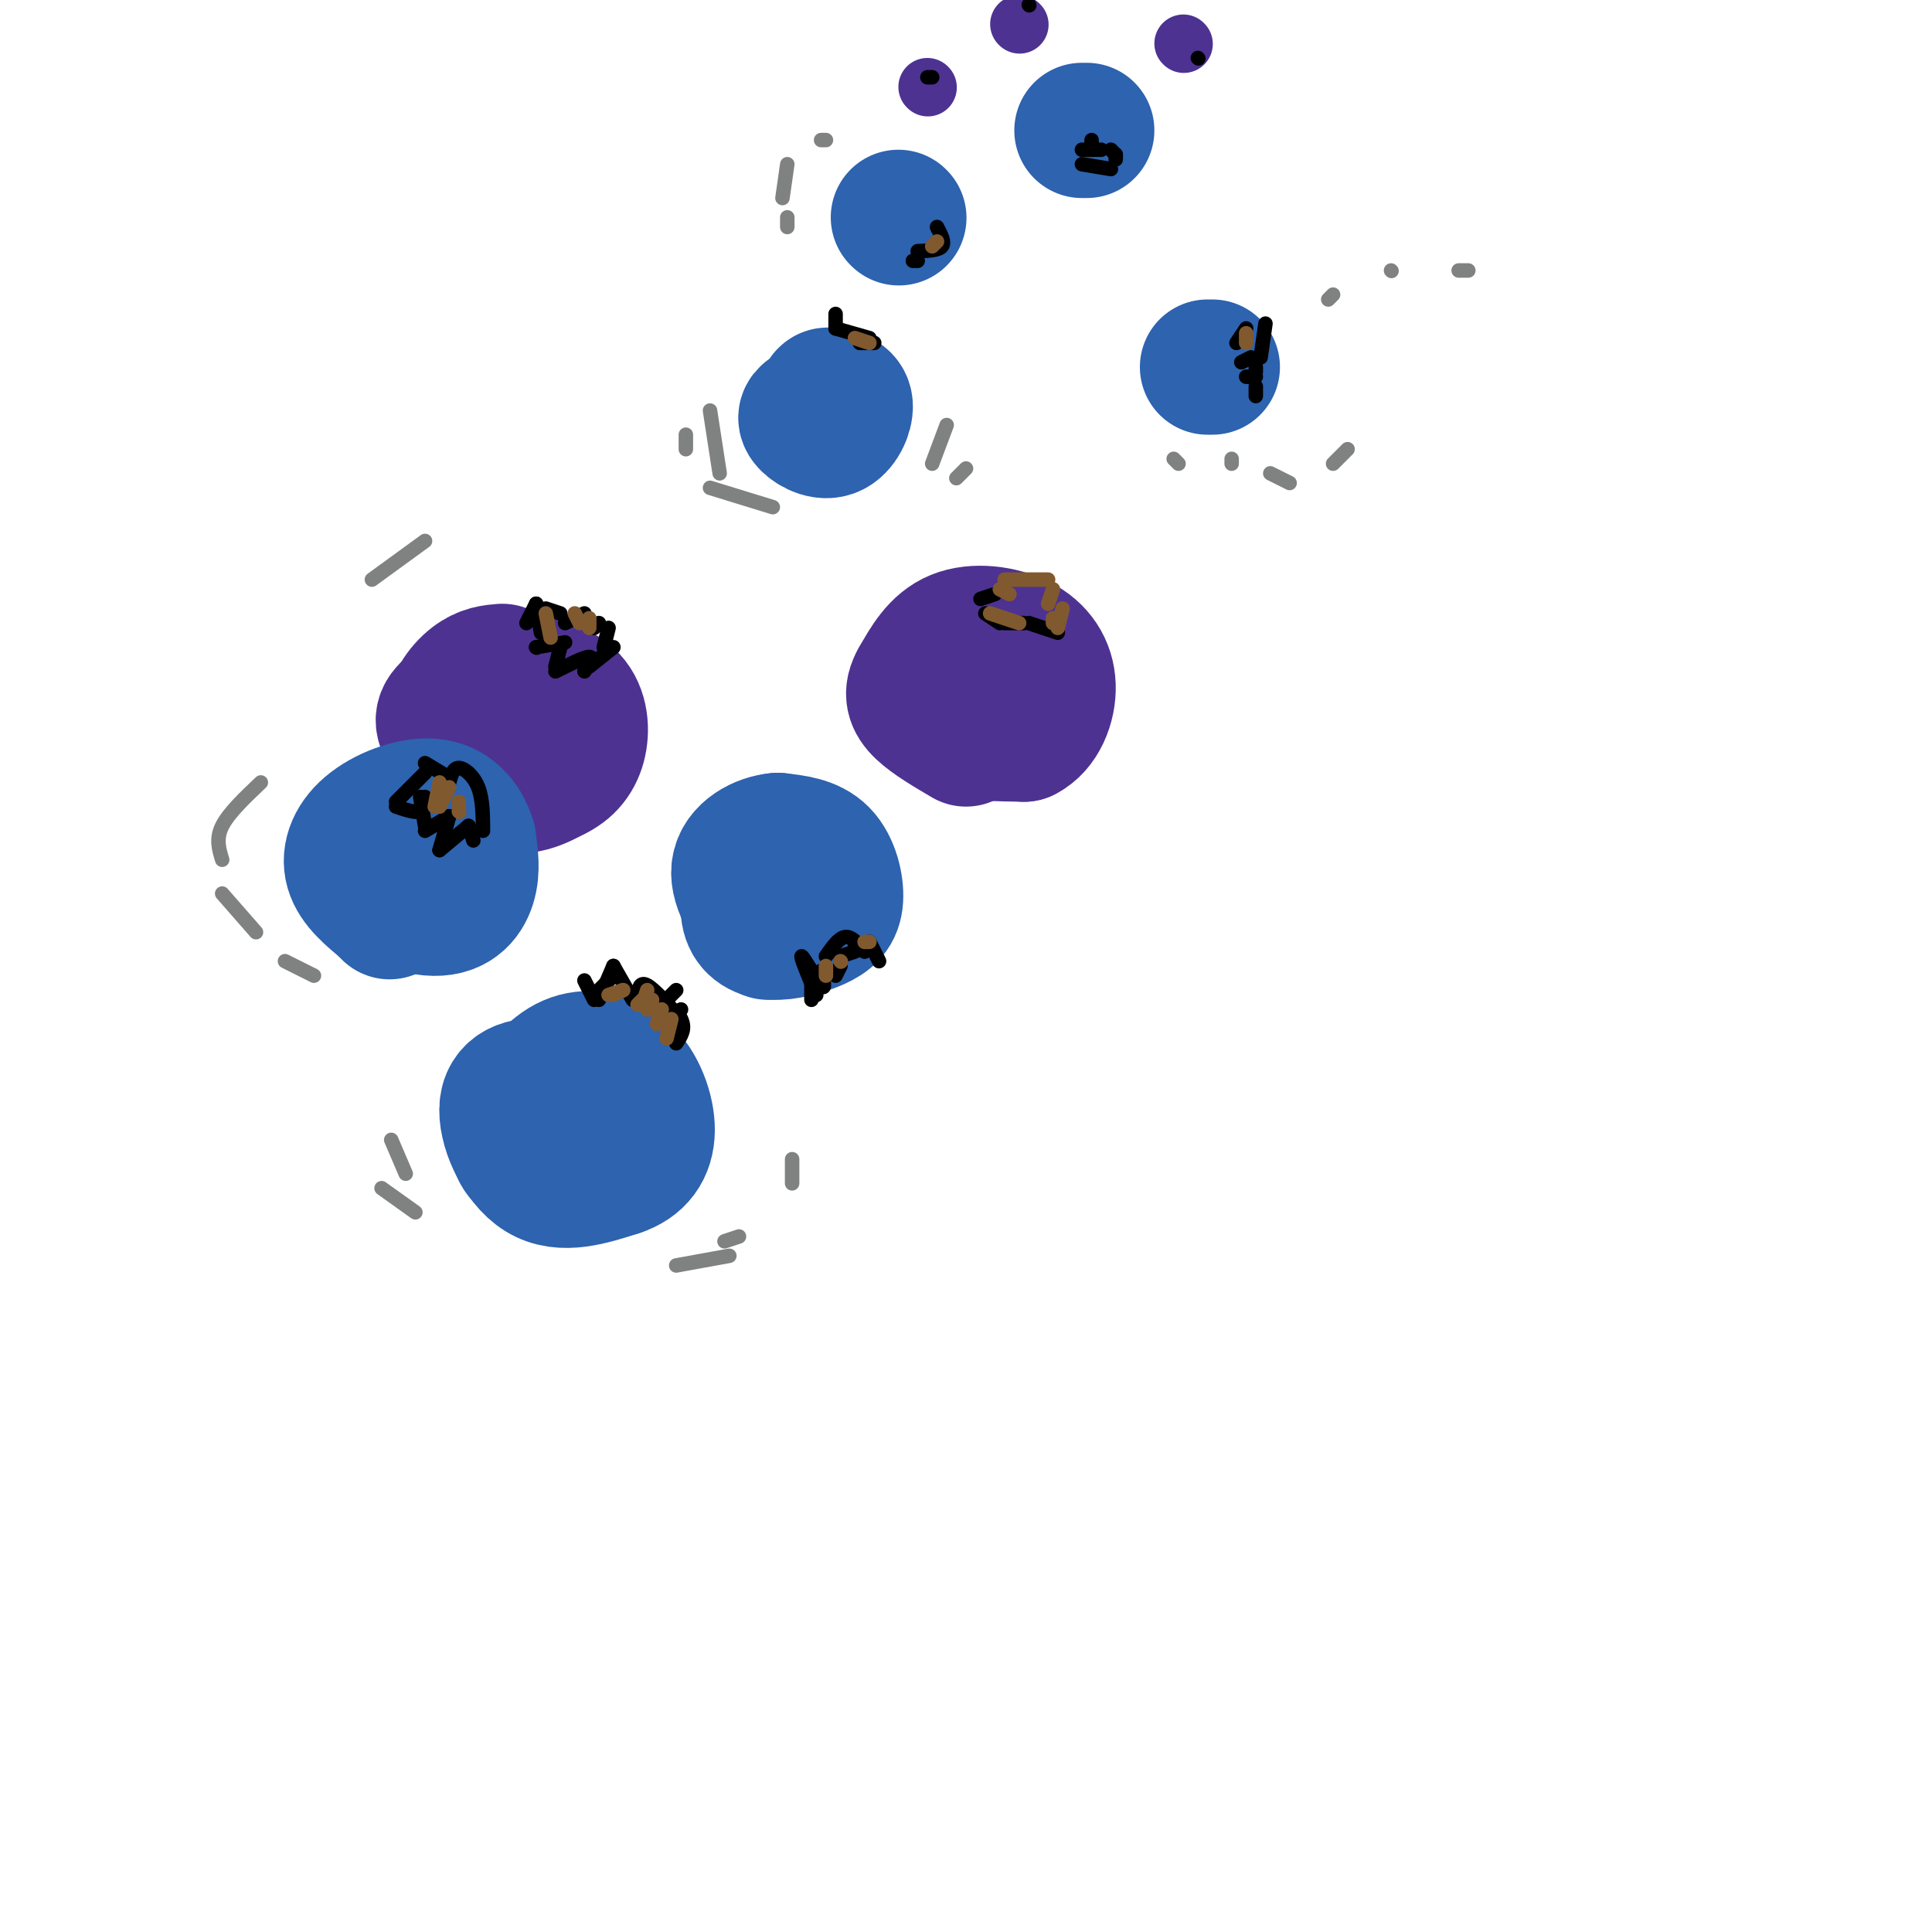 <svg viewBox='0 0 400 400' version='1.1' xmlns='http://www.w3.org/2000/svg' xmlns:xlink='http://www.w3.org/1999/xlink'><g fill='none' stroke='rgb(77,50,146)' stroke-width='28' stroke-linecap='round' stroke-linejoin='round'><path d='M104,139c-1.911,0.156 -3.822,0.311 -6,2c-2.178,1.689 -4.622,4.911 -4,8c0.622,3.089 4.311,6.044 8,9'/><path d='M102,158c3.049,1.545 6.673,0.909 9,0c2.327,-0.909 3.357,-2.091 4,-5c0.643,-2.909 0.898,-7.545 -1,-10c-1.898,-2.455 -5.949,-2.727 -10,-3'/><path d='M104,140c-3.611,0.697 -7.638,3.939 -10,6c-2.362,2.061 -3.059,2.939 -1,6c2.059,3.061 6.874,8.303 11,10c4.126,1.697 7.563,-0.152 11,-2'/><path d='M115,160c2.857,-1.393 4.500,-3.875 5,-7c0.500,-3.125 -0.143,-6.893 -3,-9c-2.857,-2.107 -7.929,-2.554 -13,-3'/><path d='M104,141c-3.667,0.500 -6.333,3.250 -9,6'/><path d='M212,135c-3.000,-1.494 -6.000,-2.988 -9,-1c-3.000,1.988 -6.000,7.458 -7,11c-1.000,3.542 0.000,5.155 3,6c3.000,0.845 8.000,0.923 13,1'/><path d='M212,152c3.325,-1.609 5.139,-6.132 5,-10c-0.139,-3.868 -2.230,-7.080 -6,-9c-3.770,-1.920 -9.220,-2.549 -13,-1c-3.780,1.549 -5.890,5.274 -8,9'/><path d='M190,141c-1.422,2.467 -0.978,4.133 1,6c1.978,1.867 5.489,3.933 9,6'/></g>
<g fill='none' stroke='rgb(45,99,175)' stroke-width='28' stroke-linecap='round' stroke-linejoin='round'><path d='M81,173c-1.496,-0.132 -2.992,-0.265 -5,1c-2.008,1.265 -4.528,3.927 -2,7c2.528,3.073 10.104,6.558 15,7c4.896,0.442 7.113,-2.159 8,-5c0.887,-2.841 0.443,-5.920 0,-9'/><path d='M97,174c-0.884,-3.102 -3.093,-6.357 -7,-7c-3.907,-0.643 -9.514,1.327 -13,4c-3.486,2.673 -4.853,6.049 -4,9c0.853,2.951 3.927,5.475 7,8'/><path d='M80,188c1.167,1.333 0.583,0.667 0,0'/><path d='M162,178c-1.799,0.494 -3.598,0.987 -5,3c-1.402,2.013 -2.408,5.545 -2,8c0.408,2.455 2.231,3.832 5,4c2.769,0.168 6.484,-0.872 9,-2c2.516,-1.128 3.831,-2.342 4,-5c0.169,-2.658 -0.809,-6.759 -3,-9c-2.191,-2.241 -5.596,-2.620 -9,-3'/><path d='M161,174c-3.444,0.289 -7.556,2.511 -8,6c-0.444,3.489 2.778,8.244 6,13'/><path d='M107,231c-0.211,3.129 -0.421,6.258 1,8c1.421,1.742 4.474,2.096 7,2c2.526,-0.096 4.526,-0.641 6,-3c1.474,-2.359 2.421,-6.531 1,-9c-1.421,-2.469 -5.211,-3.234 -9,-4'/><path d='M113,225c-3.429,-0.560 -7.500,0.042 -8,4c-0.500,3.958 2.571,11.274 7,14c4.429,2.726 10.214,0.863 16,-1'/><path d='M128,242c3.990,-1.300 5.967,-4.049 6,-8c0.033,-3.951 -1.876,-9.102 -5,-12c-3.124,-2.898 -7.464,-3.542 -11,-2c-3.536,1.542 -6.268,5.271 -9,9'/><path d='M169,85c-1.304,0.482 -2.607,0.964 -2,2c0.607,1.036 3.125,2.625 5,2c1.875,-0.625 3.107,-3.464 3,-5c-0.107,-1.536 -1.554,-1.768 -3,-2'/><path d='M172,82c-0.667,-0.333 -0.833,-0.167 -1,0'/><path d='M250,76c0.000,0.000 1.000,0.000 1,0'/><path d='M186,45c0.000,0.000 0.100,0.100 0.1,0.1'/><path d='M225,27c0.000,0.000 -1.000,0.000 -1,0'/></g>
<g fill='none' stroke='rgb(77,50,146)' stroke-width='12' stroke-linecap='round' stroke-linejoin='round'><path d='M192,18c0.000,0.000 0.100,0.100 0.1,0.1'/><path d='M211,5c0.000,0.000 0.100,0.100 0.1,0.1'/><path d='M245,9c0.000,0.000 0.100,0.100 0.1,0.1'/></g>
<g fill='none' stroke='rgb(0,0,0)' stroke-width='3' stroke-linecap='round' stroke-linejoin='round'><path d='M88,165c0.000,1.333 0.000,2.667 -1,3c-1.000,0.333 -3.000,-0.333 -5,-1'/><path d='M87,165c0.000,0.000 1.000,6.000 1,6'/><path d='M88,172c0.000,0.000 5.000,-3.000 5,-3'/><path d='M93,169c0.000,0.000 -2.000,7.000 -2,7'/><path d='M91,176c0.000,0.000 6.000,-5.000 6,-5'/><path d='M97,171c0.000,0.000 1.000,3.000 1,3'/><path d='M100,172c-0.022,-3.289 -0.044,-6.578 -1,-9c-0.956,-2.422 -2.844,-3.978 -4,-4c-1.156,-0.022 -1.578,1.489 -2,3'/><path d='M93,161c0.000,0.000 -5.000,-3.000 -5,-3'/><path d='M88,160c0.000,0.000 -6.000,6.000 -6,6'/><path d='M124,207c0.000,0.000 3.000,-7.000 3,-7'/><path d='M127,200c0.000,0.000 4.000,7.000 4,7'/><path d='M132,206c0.250,-1.417 0.500,-2.833 2,-2c1.500,0.833 4.250,3.917 7,7'/><path d='M141,211c1.000,2.000 0.000,3.500 -1,5'/><path d='M140,205c0.000,0.000 -3.000,3.000 -3,3'/><path d='M141,209c0.000,0.000 -2.000,4.000 -2,4'/><path d='M127,202c0.000,0.000 -3.000,3.000 -3,3'/><path d='M121,203c0.000,0.000 2.000,4.000 2,4'/><path d='M109,129c0.000,0.000 2.000,-4.000 2,-4'/><path d='M111,125c0.000,0.000 1.000,6.000 1,6'/><path d='M111,134c0.000,0.000 0.100,0.100 0.1,0.1'/><path d='M111,134c0.000,0.000 6.000,-1.000 6,-1'/><path d='M116,134c0.000,0.000 -1.000,4.000 -1,4'/><path d='M115,139c3.000,-1.500 6.000,-3.000 7,-3c1.000,0.000 0.000,1.500 -1,3'/><path d='M122,138c0.000,0.000 5.000,-4.000 5,-4'/><path d='M126,130c0.000,0.000 -1.000,4.000 -1,4'/><path d='M124,129c0.000,0.000 -1.000,1.000 -1,1'/><path d='M121,127c0.000,0.000 -4.000,2.000 -4,2'/><path d='M116,127c0.000,0.000 -3.000,-1.000 -3,-1'/><path d='M177,196c0.000,0.000 2.000,1.000 2,1'/><path d='M177,197c0.000,0.000 -3.000,1.000 -3,1'/><path d='M174,200c0.000,0.000 -1.000,2.000 -1,2'/><path d='M170,201c0.511,2.111 1.022,4.222 0,3c-1.022,-1.222 -3.578,-5.778 -4,-6c-0.422,-0.222 1.289,3.889 3,8'/><path d='M168,204c0.000,0.000 0.000,3.000 0,3'/><path d='M171,198c1.333,-1.917 2.667,-3.833 4,-4c1.333,-0.167 2.667,1.417 4,3'/><path d='M180,195c0.000,0.000 2.000,4.000 2,4'/><path d='M203,124c0.000,0.000 3.000,-1.000 3,-1'/><path d='M204,127c0.000,0.000 3.000,2.000 3,2'/><path d='M208,129c0.000,0.000 4.000,0.000 4,0'/><path d='M213,129c0.000,0.000 6.000,2.000 6,2'/><path d='M173,68c0.000,-1.500 0.000,-3.000 0,-3c0.000,0.000 0.000,1.500 0,3'/><path d='M173,68c0.000,0.000 7.000,2.000 7,2'/><path d='M178,71c0.000,0.000 3.000,0.000 3,0'/><path d='M194,47c0.833,1.583 1.667,3.167 1,4c-0.667,0.833 -2.833,0.917 -5,1'/><path d='M190,54c0.000,0.000 -1.000,0.000 -1,0'/><path d='M224,31c0.000,0.000 4.000,0.000 4,0'/><path d='M230,31c0.000,0.000 1.000,1.000 1,1'/><path d='M231,32c0.000,0.000 0.000,1.000 0,1'/><path d='M226,29c0.000,0.000 0.000,2.000 0,2'/><path d='M224,34c0.000,0.000 6.000,1.000 6,1'/><path d='M258,68c0.000,0.000 -2.000,3.000 -2,3'/><path d='M259,74c0.000,0.000 -2.000,1.000 -2,1'/><path d='M258,78c0.000,0.000 2.000,0.000 2,0'/><path d='M260,82c0.000,0.000 0.000,-2.000 0,-2'/><path d='M262,67c0.000,0.000 -1.000,7.000 -1,7'/><path d='M260,76c0.000,0.000 0.000,1.000 0,1'/><path d='M193,16c0.000,0.000 -1.000,0.000 -1,0'/><path d='M213,1c0.000,0.000 0.100,0.100 0.1,0.1'/><path d='M248,12c0.000,0.000 0.100,0.100 0.1,0.1'/></g>
<g fill='none' stroke='rgb(129,89,47)' stroke-width='3' stroke-linecap='round' stroke-linejoin='round'><path d='M91,162c0.000,0.000 -1.000,5.000 -1,5'/><path d='M93,163c0.000,0.000 -2.000,4.000 -2,4'/><path d='M95,166c0.000,0.000 0.000,1.000 0,1'/><path d='M95,168c0.000,0.000 0.100,0.100 0.1,0.1'/><path d='M135,208c0.000,0.000 0.000,1.000 0,1'/><path d='M135,207c0.000,0.000 -1.000,2.000 -1,2'/><path d='M134,205c0.000,0.000 -1.000,3.000 -1,3'/><path d='M133,207c0.000,0.000 -1.000,1.000 -1,1'/><path d='M129,205c0.000,0.000 -3.000,1.000 -3,1'/><path d='M129,205c0.000,0.000 -2.000,1.000 -2,1'/><path d='M137,209c0.000,0.000 -1.000,3.000 -1,3'/><path d='M139,211c0.000,0.000 -1.000,4.000 -1,4'/><path d='M171,200c0.000,0.000 0.000,2.000 0,2'/><path d='M174,199c0.000,0.000 0.100,0.100 0.1,0.1'/><path d='M180,195c0.000,0.000 -1.000,0.000 -1,0'/><path d='M119,127c0.000,0.000 1.000,2.000 1,2'/><path d='M122,128c0.000,0.000 0.000,2.000 0,2'/><path d='M113,127c0.000,0.000 1.000,5.000 1,5'/><path d='M218,128c0.000,0.000 0.000,1.000 0,1'/><path d='M220,126c0.000,0.000 -1.000,4.000 -1,4'/><path d='M218,122c0.000,0.000 -1.000,3.000 -1,3'/><path d='M217,120c0.000,0.000 -9.000,0.000 -9,0'/><path d='M209,123c0.000,0.000 -2.000,-1.000 -2,-1'/><path d='M205,127c0.000,0.000 6.000,2.000 6,2'/><path d='M177,70c0.000,0.000 3.000,1.000 3,1'/><path d='M194,50c0.000,0.000 -1.000,1.000 -1,1'/><path d='M258,69c0.000,0.000 0.000,2.000 0,2'/></g>
<g fill='none' stroke='rgb(128,130,130)' stroke-width='3' stroke-linecap='round' stroke-linejoin='round'><path d='M164,240c0.000,0.000 0.000,5.000 0,5'/><path d='M153,256c0.000,0.000 -3.000,1.000 -3,1'/><path d='M151,260c0.000,0.000 -11.000,2.000 -11,2'/><path d='M81,236c0.000,0.000 3.000,7.000 3,7'/><path d='M79,246c0.000,0.000 7.000,5.000 7,5'/><path d='M54,162c-3.333,3.167 -6.667,6.333 -8,9c-1.333,2.667 -0.667,4.833 0,7'/><path d='M46,185c0.000,0.000 7.000,8.000 7,8'/><path d='M59,199c0.000,0.000 6.000,3.000 6,3'/><path d='M88,112c0.000,0.000 -11.000,8.000 -11,8'/><path d='M147,85c0.000,0.000 2.000,13.000 2,13'/><path d='M147,101c0.000,0.000 13.000,4.000 13,4'/><path d='M196,88c0.000,0.000 -3.000,8.000 -3,8'/><path d='M200,97c0.000,0.000 -2.000,2.000 -2,2'/><path d='M142,90c0.000,0.000 0.000,3.000 0,3'/><path d='M163,34c0.000,0.000 -1.000,7.000 -1,7'/><path d='M163,45c0.000,0.000 0.000,2.000 0,2'/><path d='M171,29c0.000,0.000 -1.000,0.000 -1,0'/><path d='M279,93c0.000,0.000 -3.000,3.000 -3,3'/><path d='M267,100c0.000,0.000 -4.000,-2.000 -4,-2'/><path d='M255,96c0.000,0.000 0.000,-1.000 0,-1'/><path d='M244,96c0.000,0.000 -1.000,-1.000 -1,-1'/><path d='M275,62c0.000,0.000 1.000,-1.000 1,-1'/><path d='M288,56c0.000,0.000 0.100,0.100 0.1,0.1'/><path d='M302,56c0.000,0.000 2.000,0.000 2,0'/></g>
</svg>